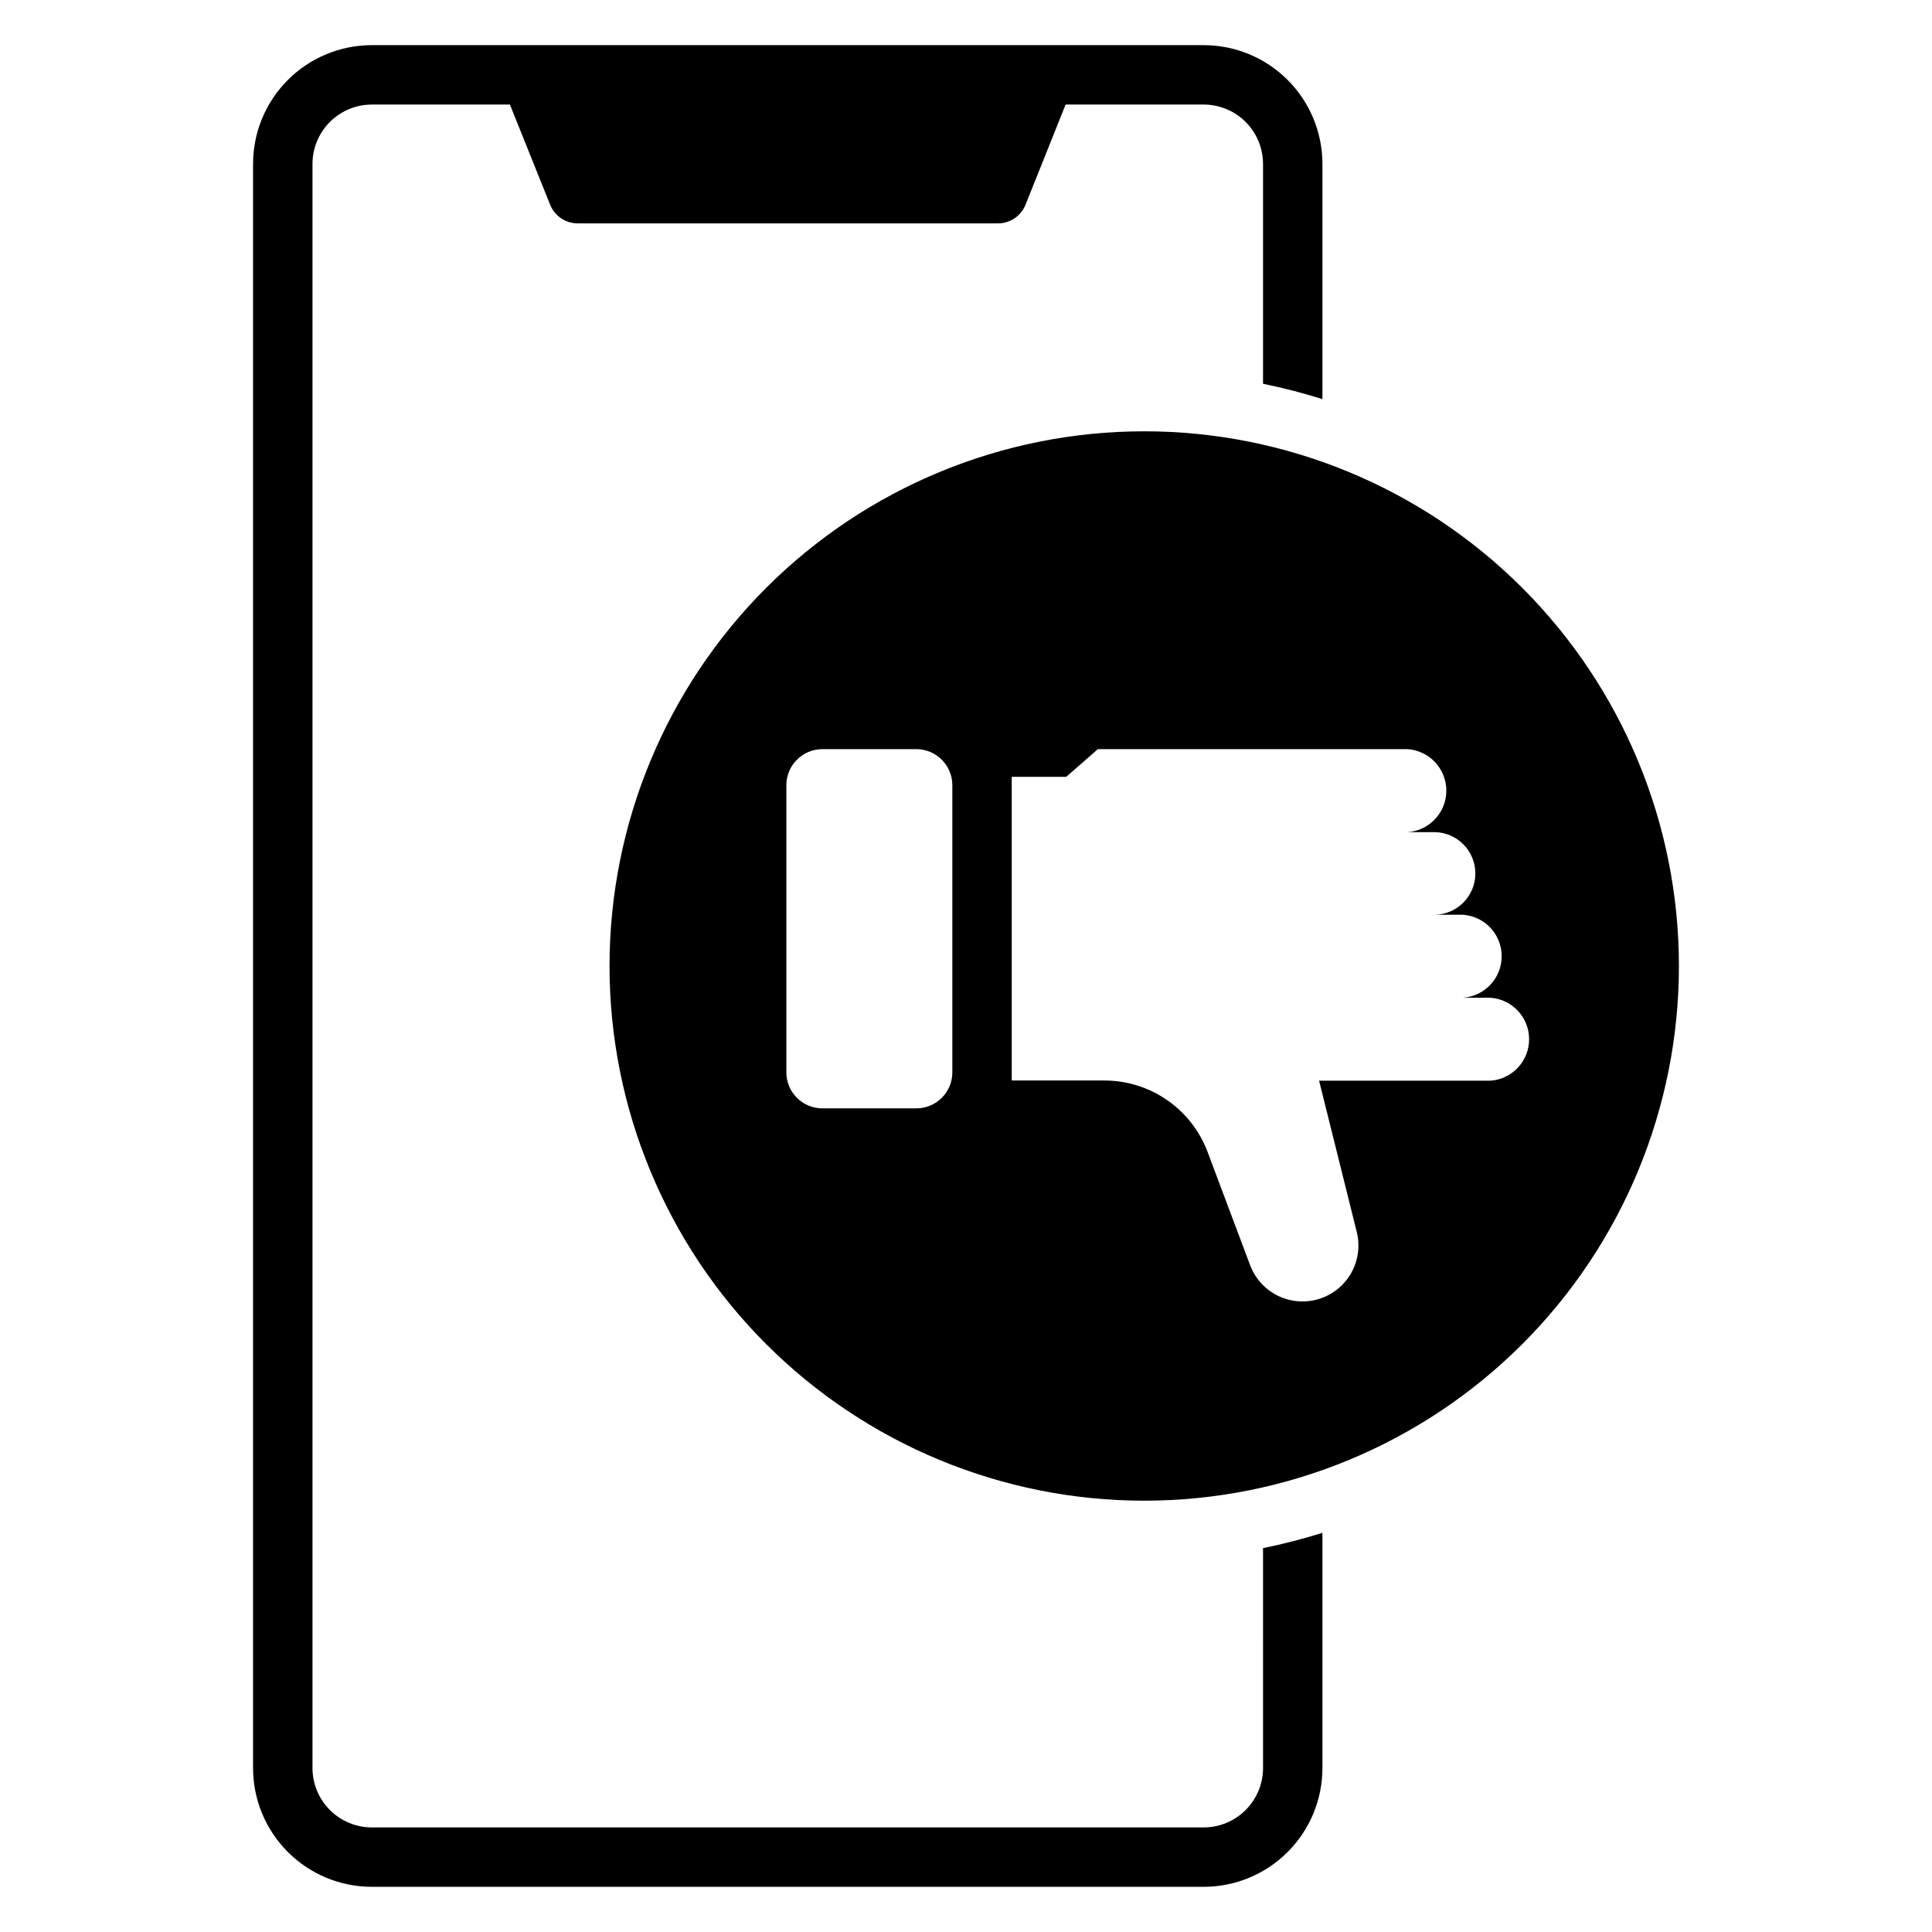 <?xml version="1.0" encoding="UTF-8"?>
<!-- Uploaded to: SVG Repo, www.svgrepo.com, Generator: SVG Repo Mixer Tools -->
<svg fill="#000000" width="800px" height="800px" version="1.1" viewBox="144 144 512 512" xmlns="http://www.w3.org/2000/svg">
 <g>
  <path d="m447.23 258.3c-37.578 0-73.621 14.93-100.2 41.504-26.57 26.574-41.5 62.613-41.5 100.2 0 37.578 14.93 73.621 41.5 100.19 26.574 26.574 62.617 41.504 100.2 41.504 37.582 0 73.621-14.93 100.2-41.504 26.574-26.57 41.5-62.613 41.5-100.19 0-37.582-14.926-73.621-41.5-100.2-26.574-26.574-62.613-41.504-100.2-41.504zm-50.852 169.91c-0.016 5.25-4.269 9.504-9.52 9.52h-24.938c-5.254-0.016-9.508-4.266-9.527-9.52v-76.152c0.02-5.254 4.273-9.508 9.527-9.527h24.938c5.254 0.02 9.504 4.273 9.52 9.527zm142.61 2.188h-45.414l9.996 40.148c1.211 4.938-0.195 10.152-3.723 13.816-3.527 3.66-8.688 5.258-13.668 4.231-4.981-1.027-9.086-4.535-10.879-9.293l-11.234-29.914h0.004c-2.082-5.594-5.82-10.418-10.723-13.82-4.902-3.406-10.73-5.227-16.695-5.223h-24.531v-80.473h14.438l8.375-7.336 82.059-0.004c5.793 0.383 10.301 5.191 10.301 11 0 5.805-4.508 10.617-10.301 10.996h7.336c5.934 0.16 10.656 5.012 10.656 10.945s-4.723 10.789-10.656 10.945h7.328c5.797 0.383 10.301 5.191 10.301 11 0 5.805-4.504 10.617-10.301 10.996h7.332c5.769 0.41 10.242 5.207 10.242 10.992s-4.473 10.586-10.242 10.992z"/>
  <path d="m478.72 612.54c0 4.176-1.66 8.18-4.609 11.133-2.953 2.953-6.961 4.613-11.133 4.613h-220.42c-4.176 0-8.18-1.66-11.133-4.613s-4.613-6.957-4.613-11.133v-425.09c0-4.176 1.66-8.18 4.613-11.133 2.953-2.953 6.957-4.609 11.133-4.609h36.574l10.656 26.535c1.191 2.977 4.062 4.934 7.266 4.953h111.42c3.219-0.004 6.113-1.965 7.305-4.953l10.621-26.535h36.574c4.172 0 8.18 1.656 11.133 4.609 2.949 2.953 4.609 6.957 4.609 11.133v58.254c5.316 1.078 10.57 2.438 15.742 4.062v-62.316c0-8.352-3.316-16.359-9.223-22.266-5.902-5.902-13.914-9.223-22.262-9.223h-220.42c-8.352 0-16.359 3.32-22.266 9.223-5.906 5.906-9.223 13.914-9.223 22.266v425.09c0 8.352 3.316 16.359 9.223 22.266s13.914 9.223 22.266 9.223h220.42c8.348 0 16.359-3.316 22.262-9.223 5.906-5.906 9.223-13.914 9.223-22.266v-62.332c-5.172 1.629-10.426 2.984-15.742 4.062z"/>
 </g>
</svg>